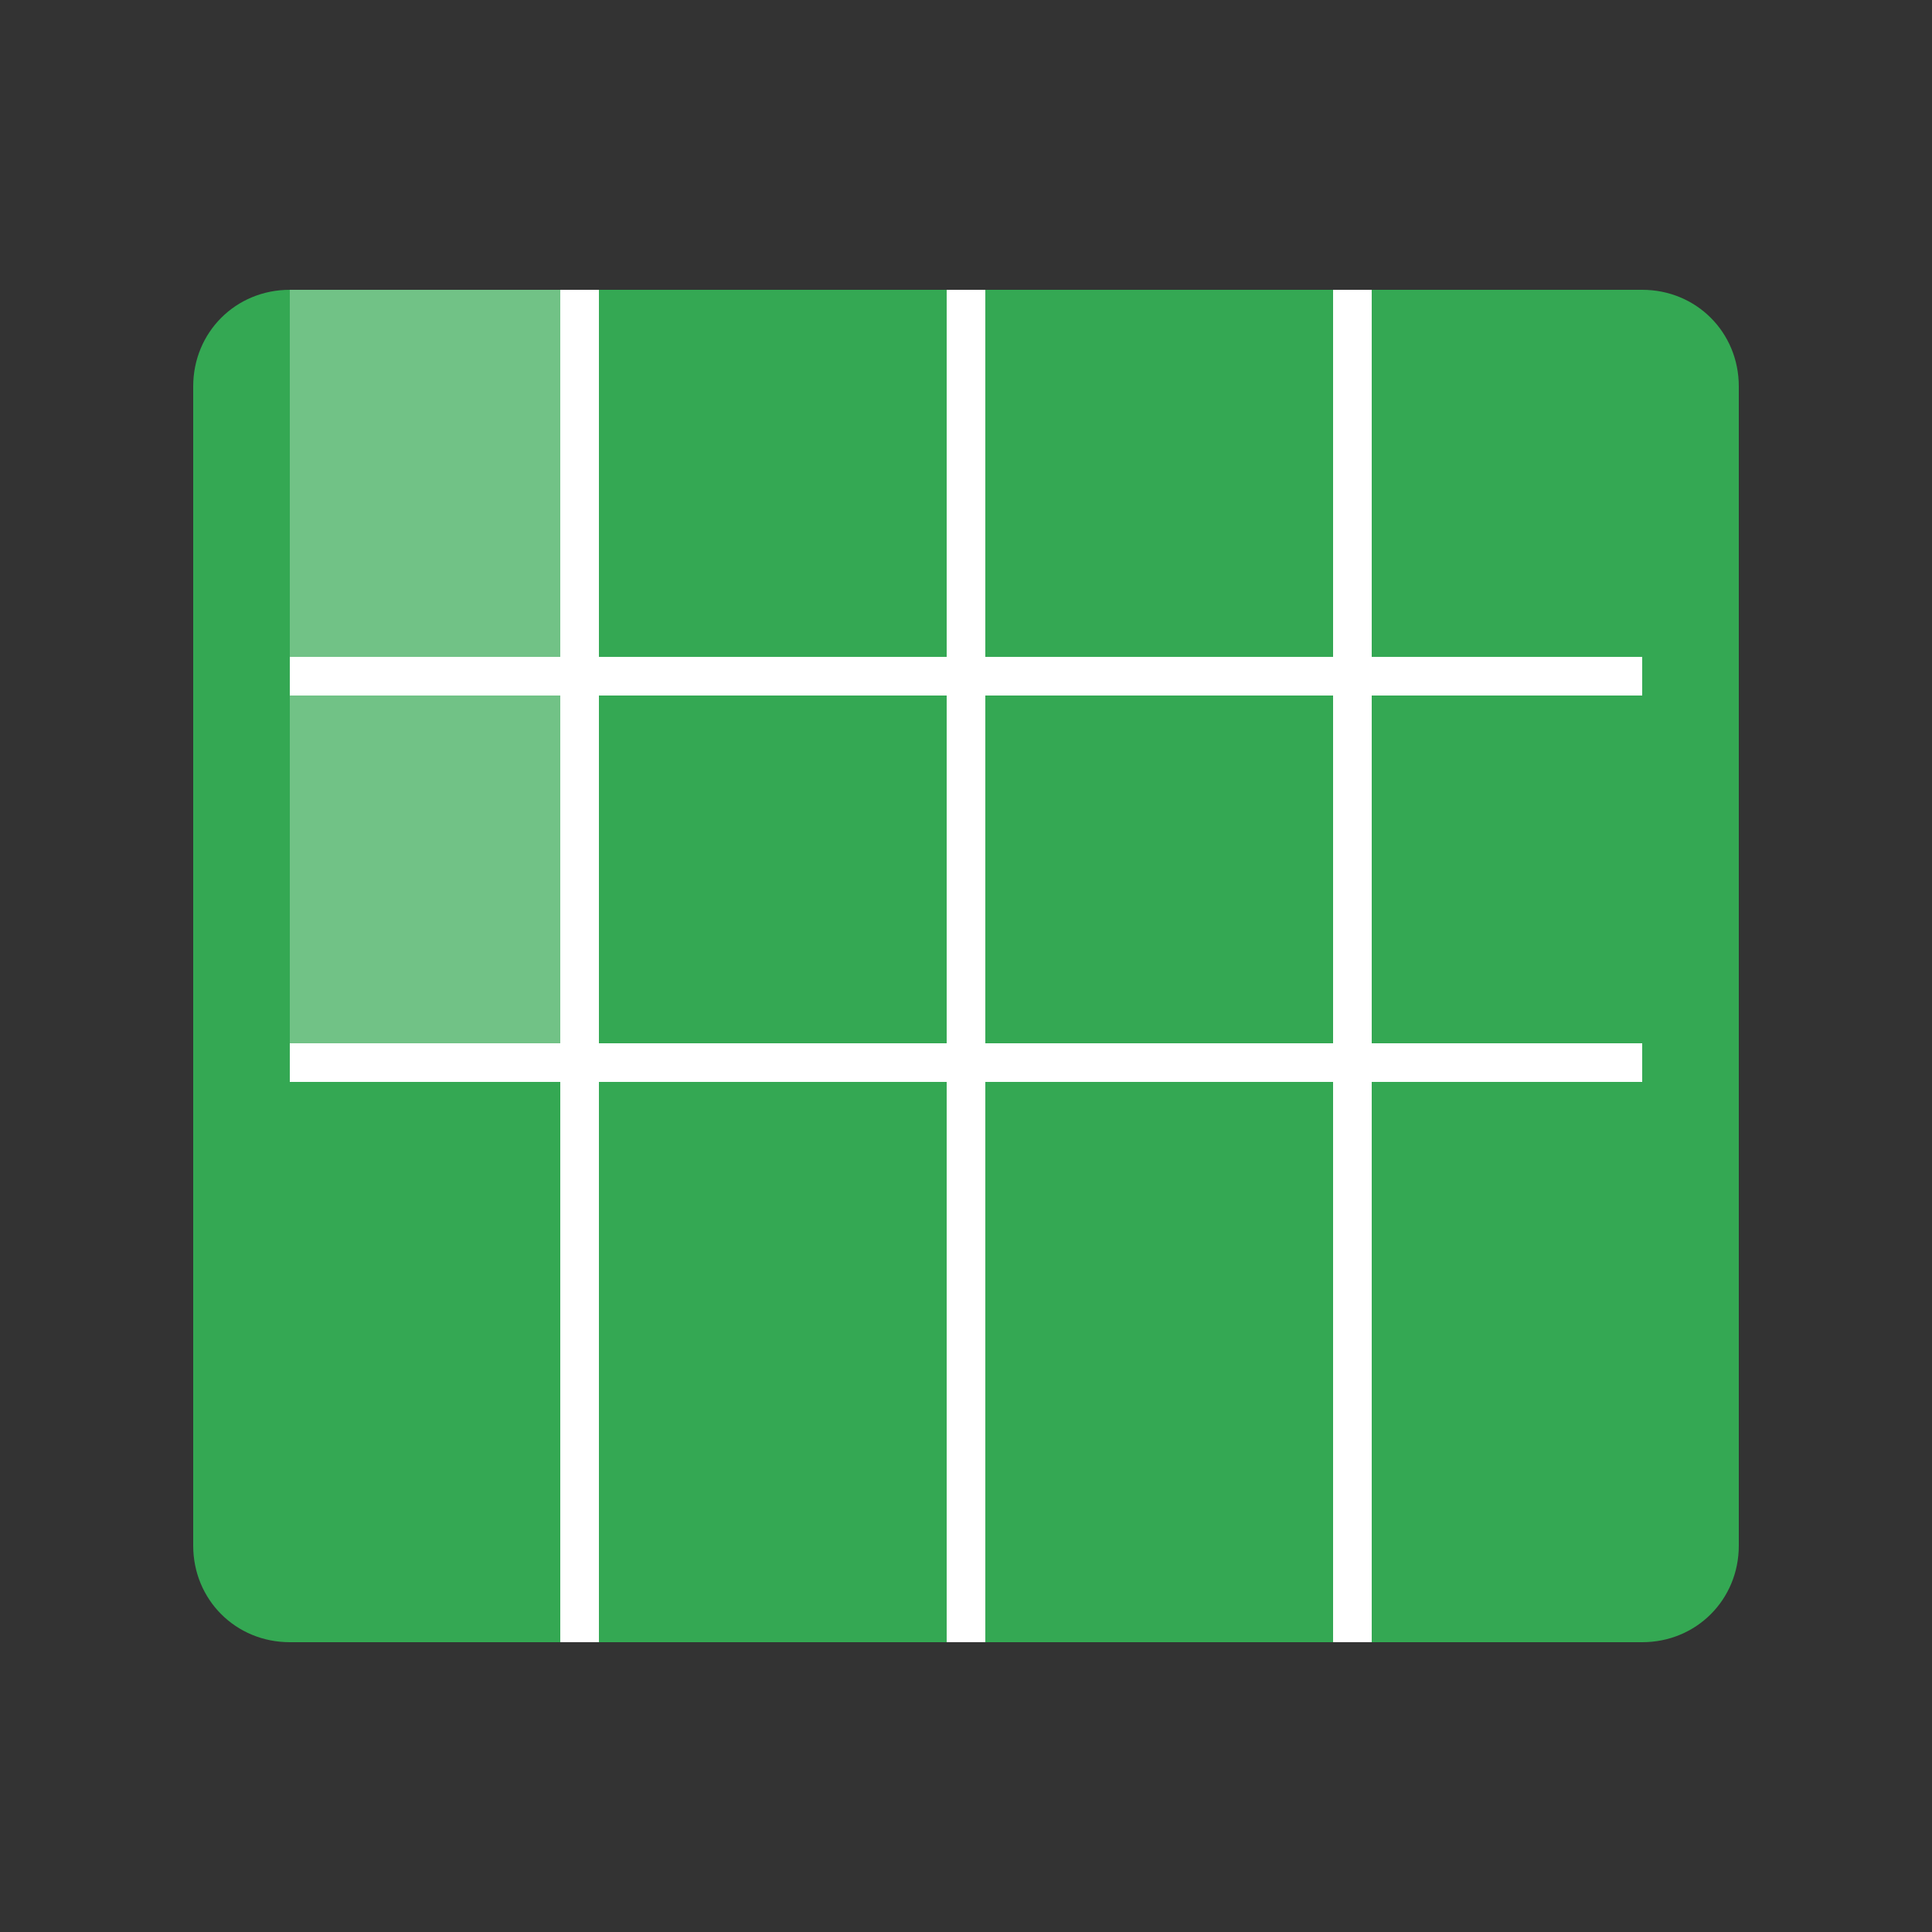 <?xml version="1.0" encoding="UTF-8"?>
<svg width="100" height="100" viewBox="0 0 100 100" fill="none" xmlns="http://www.w3.org/2000/svg">
  <rect x="0" y="0" width="100" height="100" fill="#333333" stroke="none"/>
  <path d="M85 15H15c-2.8 0-5 2.2-5 5v60c0 2.8 2.2 5 5 5h70c2.8 0 5-2.2 5-5V20c0-2.8-2.2-5-5-5z" fill="#34A853"/>
  <path d="M30 15v70M50 15v70M70 15v70M15 35h70M15 55h70" stroke="#FFFFFF" stroke-width="2"/>
  <path d="M15 15h15v20H15zM15 35h15v20H15z" fill="#FFFFFF" fill-opacity="0.3"/>
</svg> 